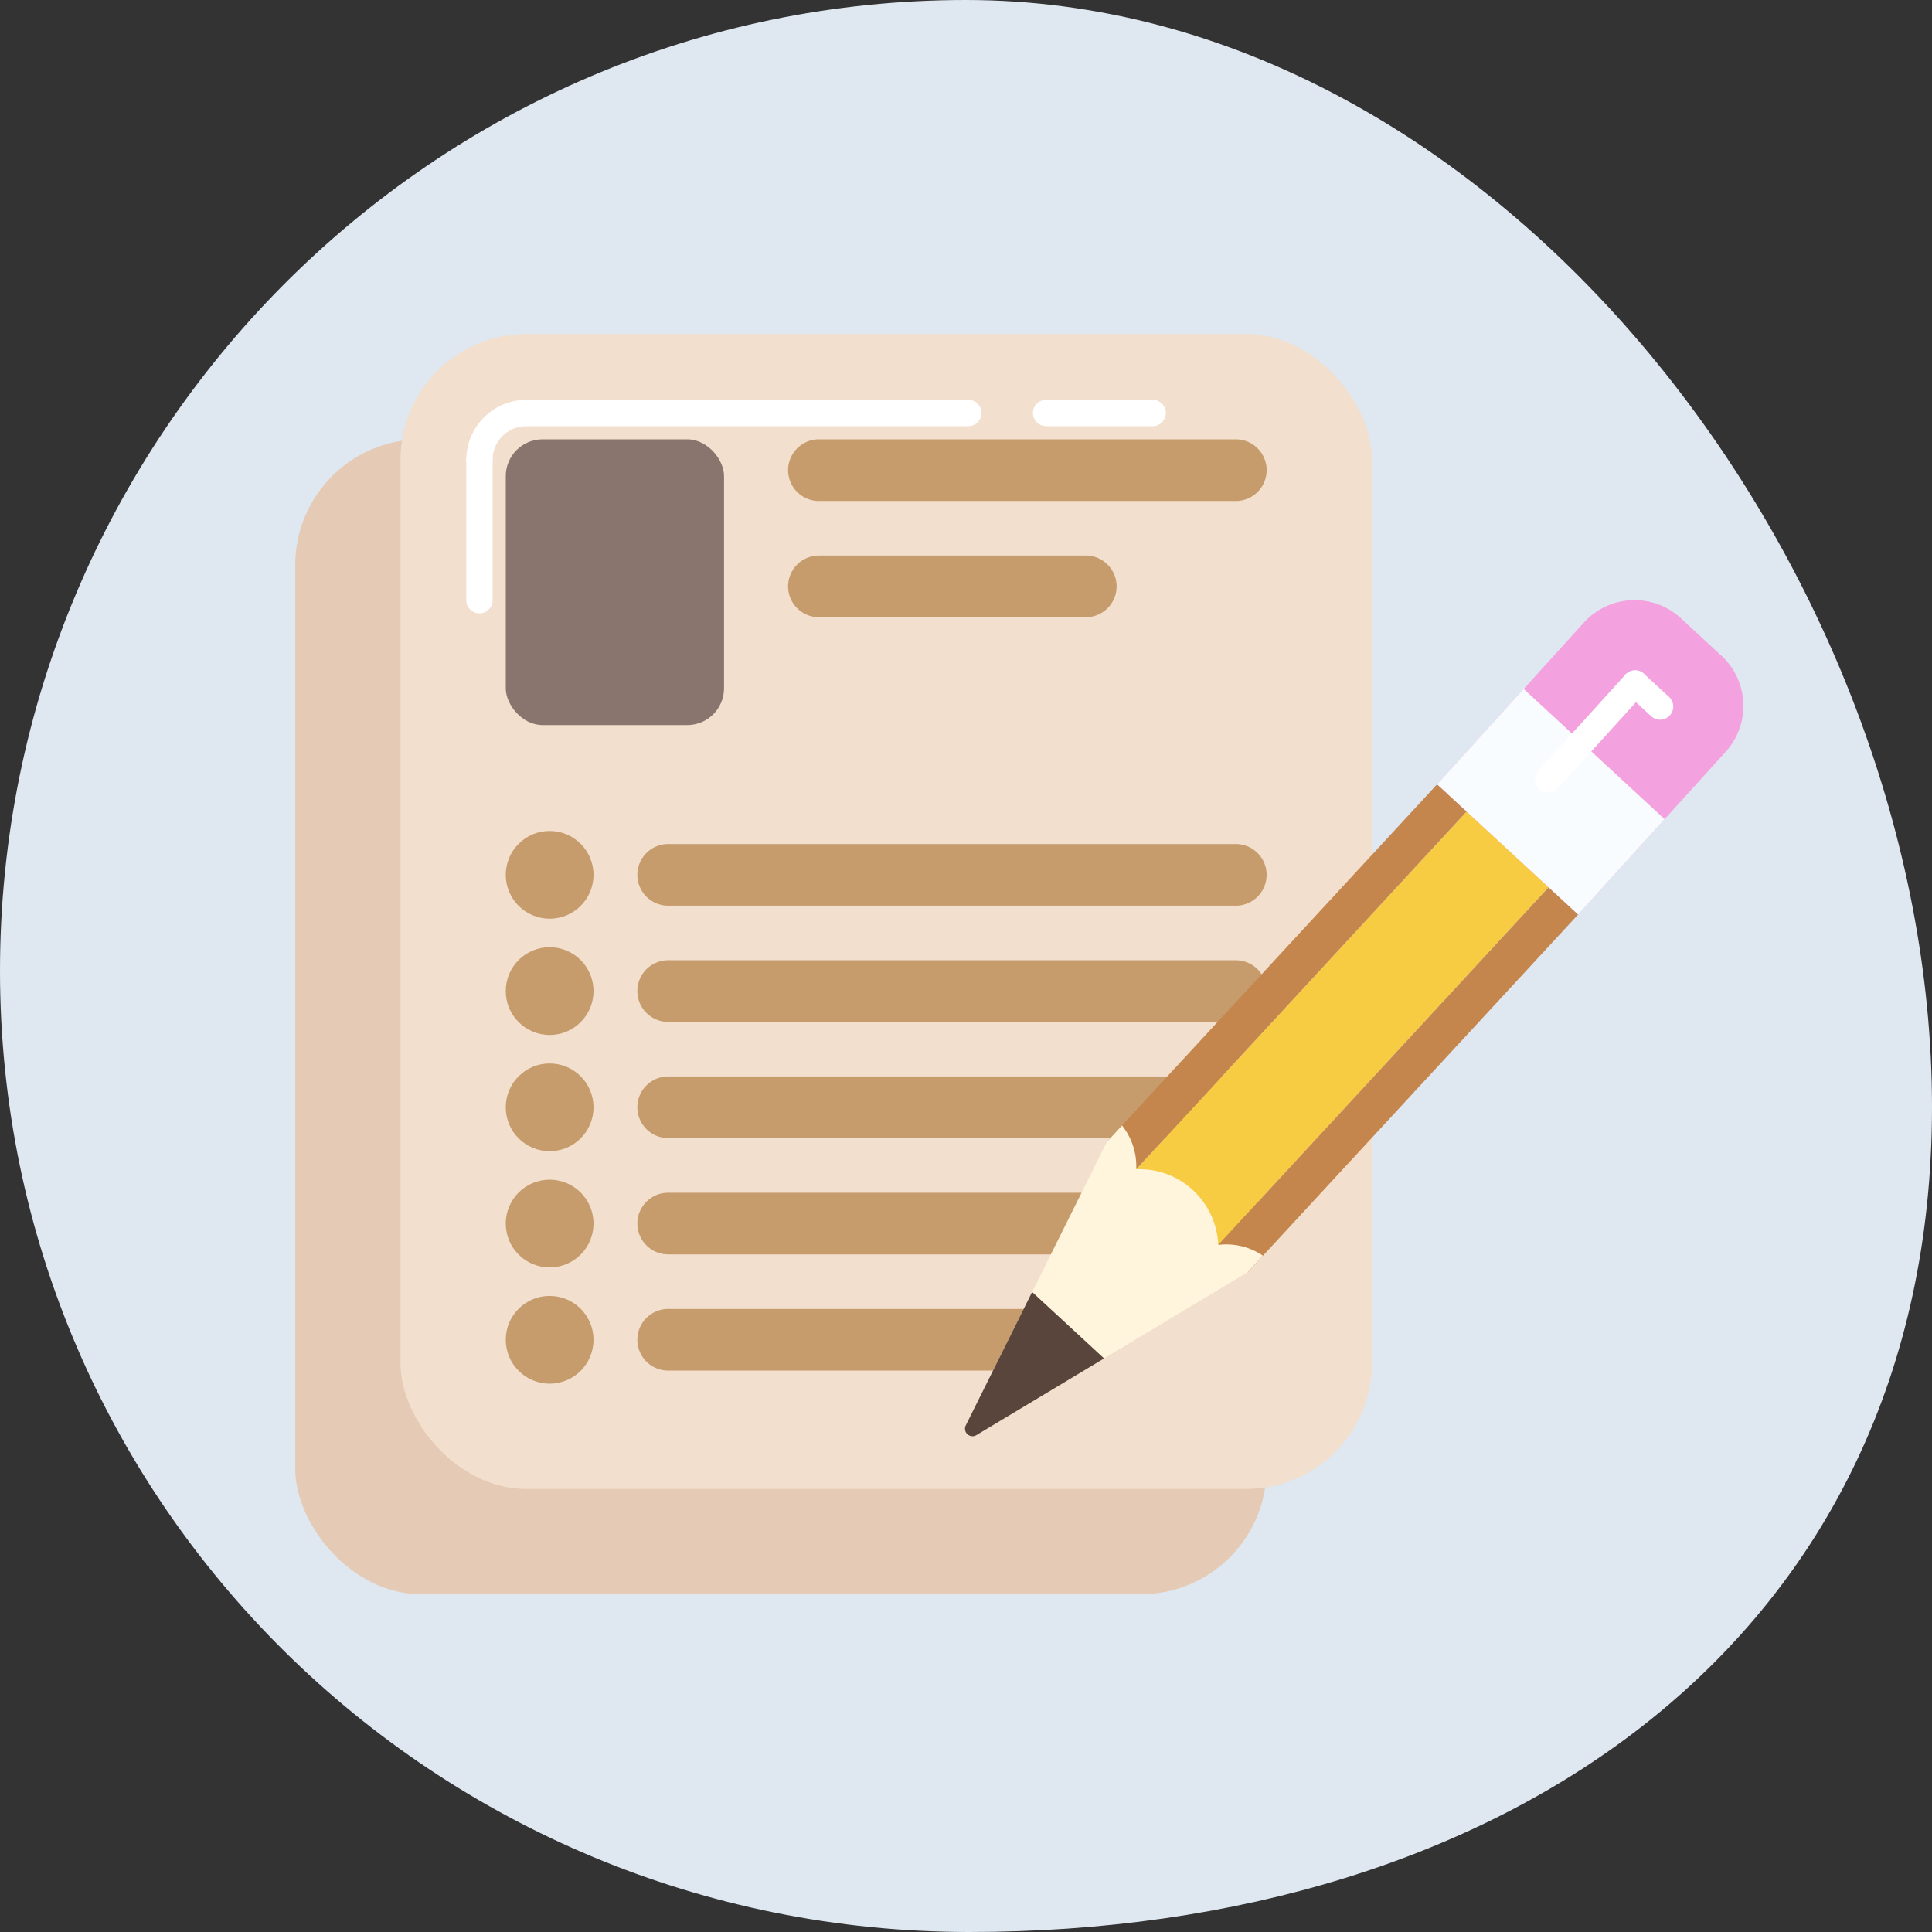 <svg xmlns="http://www.w3.org/2000/svg" width="120" height="120" viewBox="0 0 120 120"><rect x="0" y="0" width="120" height="120" fill="#333333" stroke="none"/><g transform="translate(1943.83 -1794.34)"><path d="M-1823.83,1863.088c0,33.138-26.656,51.252-59.794,51.252s-60.206-26.565-60.206-59.7,26.863-60.3,60-60.3S-1823.83,1829.951-1823.83,1863.088Z" fill="#dfe7f1"/><rect width="60.334" height="71.731" rx="7.807" transform="translate(-1925.492 1821.628)" fill="#e5cbb5"/><rect width="60.334" height="71.731" rx="7.807" transform="translate(-1918.954 1815.089)" fill="#f2dfce"/><rect width="13.557" height="17.748" rx="2.284" transform="translate(-1912.416 1821.628)" fill="#89756d"/><path d="M-1892.964,1821.628h25.892a1.915,1.915,0,0,1,1.916,1.915h0a1.916,1.916,0,0,1-1.916,1.915h-25.892a1.916,1.916,0,0,1-1.916-1.915h0A1.915,1.915,0,0,1-1892.964,1821.628Z" fill="#c69c6d"/><path d="M-1892.964,1828.846h16.573a1.915,1.915,0,0,1,1.916,1.915h0a1.915,1.915,0,0,1-1.916,1.915h-16.573a1.915,1.915,0,0,1-1.916-1.915h0A1.915,1.915,0,0,1-1892.964,1828.846Z" fill="#c69c6d"/><path d="M-1902.327,1846.764h35.253a1.916,1.916,0,0,1,1.916,1.915h0a1.915,1.915,0,0,1-1.916,1.915h-35.253a1.915,1.915,0,0,1-1.916-1.915h0A1.916,1.916,0,0,1-1902.327,1846.764Z" fill="#c69c6d"/><path d="M-1902.327,1853.983h35.253a1.915,1.915,0,0,1,1.916,1.915h0a1.916,1.916,0,0,1-1.916,1.915h-35.253a1.916,1.916,0,0,1-1.916-1.915h0A1.915,1.915,0,0,1-1902.327,1853.983Z" fill="#c69c6d"/><path d="M-1902.327,1861.2h35.253a1.915,1.915,0,0,1,1.916,1.915h0a1.916,1.916,0,0,1-1.916,1.915h-35.253a1.916,1.916,0,0,1-1.916-1.915h0A1.915,1.915,0,0,1-1902.327,1861.2Z" fill="#c69c6d"/><path d="M-1902.327,1868.423h35.253a1.915,1.915,0,0,1,1.916,1.915h0a1.916,1.916,0,0,1-1.916,1.915h-35.253a1.916,1.916,0,0,1-1.916-1.915h0A1.915,1.915,0,0,1-1902.327,1868.423Z" fill="#c69c6d"/><path d="M-1902.327,1875.641h23.068a1.915,1.915,0,0,1,1.915,1.915h0a1.915,1.915,0,0,1-1.915,1.915h-23.068a1.915,1.915,0,0,1-1.916-1.915h0A1.915,1.915,0,0,1-1902.327,1875.641Z" fill="#c69c6d"/><circle cx="2.725" cy="2.725" r="2.725" transform="translate(-1912.416 1874.832)" fill="#c69c6d"/><circle cx="2.725" cy="2.725" r="2.725" transform="translate(-1912.416 1867.612)" fill="#c69c6d"/><circle cx="2.725" cy="2.725" r="2.725" transform="translate(-1912.416 1860.393)" fill="#c69c6d"/><circle cx="2.725" cy="2.725" r="2.725" transform="translate(-1912.416 1853.173)" fill="#c69c6d"/><circle cx="2.725" cy="2.725" r="2.725" transform="translate(-1912.416 1845.953)" fill="#c69c6d"/><rect width="30.245" height="6.932" transform="translate(-1873.255 1866.961) rotate(-47.271)" fill="#f7cc43"/><rect width="30.245" height="2.493" transform="translate(-1868.162 1871.666) rotate(-47.271)" fill="#c4864d"/><rect width="30.245" height="2.493" transform="translate(-1875.087 1865.268) rotate(-47.271)" fill="#c4864d"/><path d="M-1868.164,1871.664a4.9,4.9,0,0,0-5.092-4.7,4.067,4.067,0,0,0-.882-2.717l-.948,1.026h0l-8.758,17.6a.467.467,0,0,0,.218.624.465.465,0,0,0,.435-.016l16.855-10.124.948-1.026A4.068,4.068,0,0,0-1868.164,1871.664Z" fill="#fff5dc"/><path d="M-1883.844,1882.872l4.12-8.285,4.471,4.129-7.933,4.764a.466.466,0,0,1-.641-.162A.468.468,0,0,1-1883.844,1882.872Z" fill="#59453b"/><path d="M-1836.919,1835.06l-2.5-2.314a4.249,4.249,0,0,0-6.006.232l-.006.006-9.131,10.068,8.755,8.086,9.131-10.066a4.251,4.251,0,0,0-.232-6.006Z" fill="#f4a2df"/><path d="M-1849.194,1837.13l-5.37,5.922,4.377,4.044,4.378,4.045,5.369-5.921Z" fill="#f8fcff"/><path d="M-1914.05,1823.713h0a.817.817,0,0,1-.816-.819,3.731,3.731,0,0,1,3.72-3.719h0a.817.817,0,0,1,.817.816.816.816,0,0,1-.816.819,2.092,2.092,0,0,0-2.087,2.088A.817.817,0,0,1-1914.05,1823.713Z" fill="#fff"/><path d="M-1840.719,1839.042a.808.808,0,0,1-.554-.217l-1.55-1.43a.816.816,0,0,1-.047-1.154.814.814,0,0,1,1.155-.046l1.55,1.43a.816.816,0,0,1,.047,1.154A.811.811,0,0,1-1840.719,1839.042Z" fill="#fff"/><path d="M-1872.236,1820.81h-6.62a.818.818,0,0,1-.817-.818.817.817,0,0,1,.817-.817h6.62a.817.817,0,0,1,.817.817A.817.817,0,0,1-1872.236,1820.81Z" fill="#fff"/><path d="M-1883.686,1820.81h-27.461a.817.817,0,0,1-.817-.818.817.817,0,0,1,.817-.817h27.461a.817.817,0,0,1,.817.817A.817.817,0,0,1-1883.686,1820.81Z" fill="#fff"/><path d="M-1914.05,1832.435a.817.817,0,0,1-.818-.817V1822.9a.817.817,0,0,1,.818-.817.817.817,0,0,1,.817.817v8.722A.817.817,0,0,1-1914.05,1832.435Z" fill="#fff"/><path d="M-1847.669,1843.565a.815.815,0,0,1-.549-.213.816.816,0,0,1-.056-1.154l5.4-5.952a.818.818,0,0,1,1.154-.056.817.817,0,0,1,.056,1.154l-5.4,5.953A.817.817,0,0,1-1847.669,1843.565Z" fill="#fff"/></g></svg>